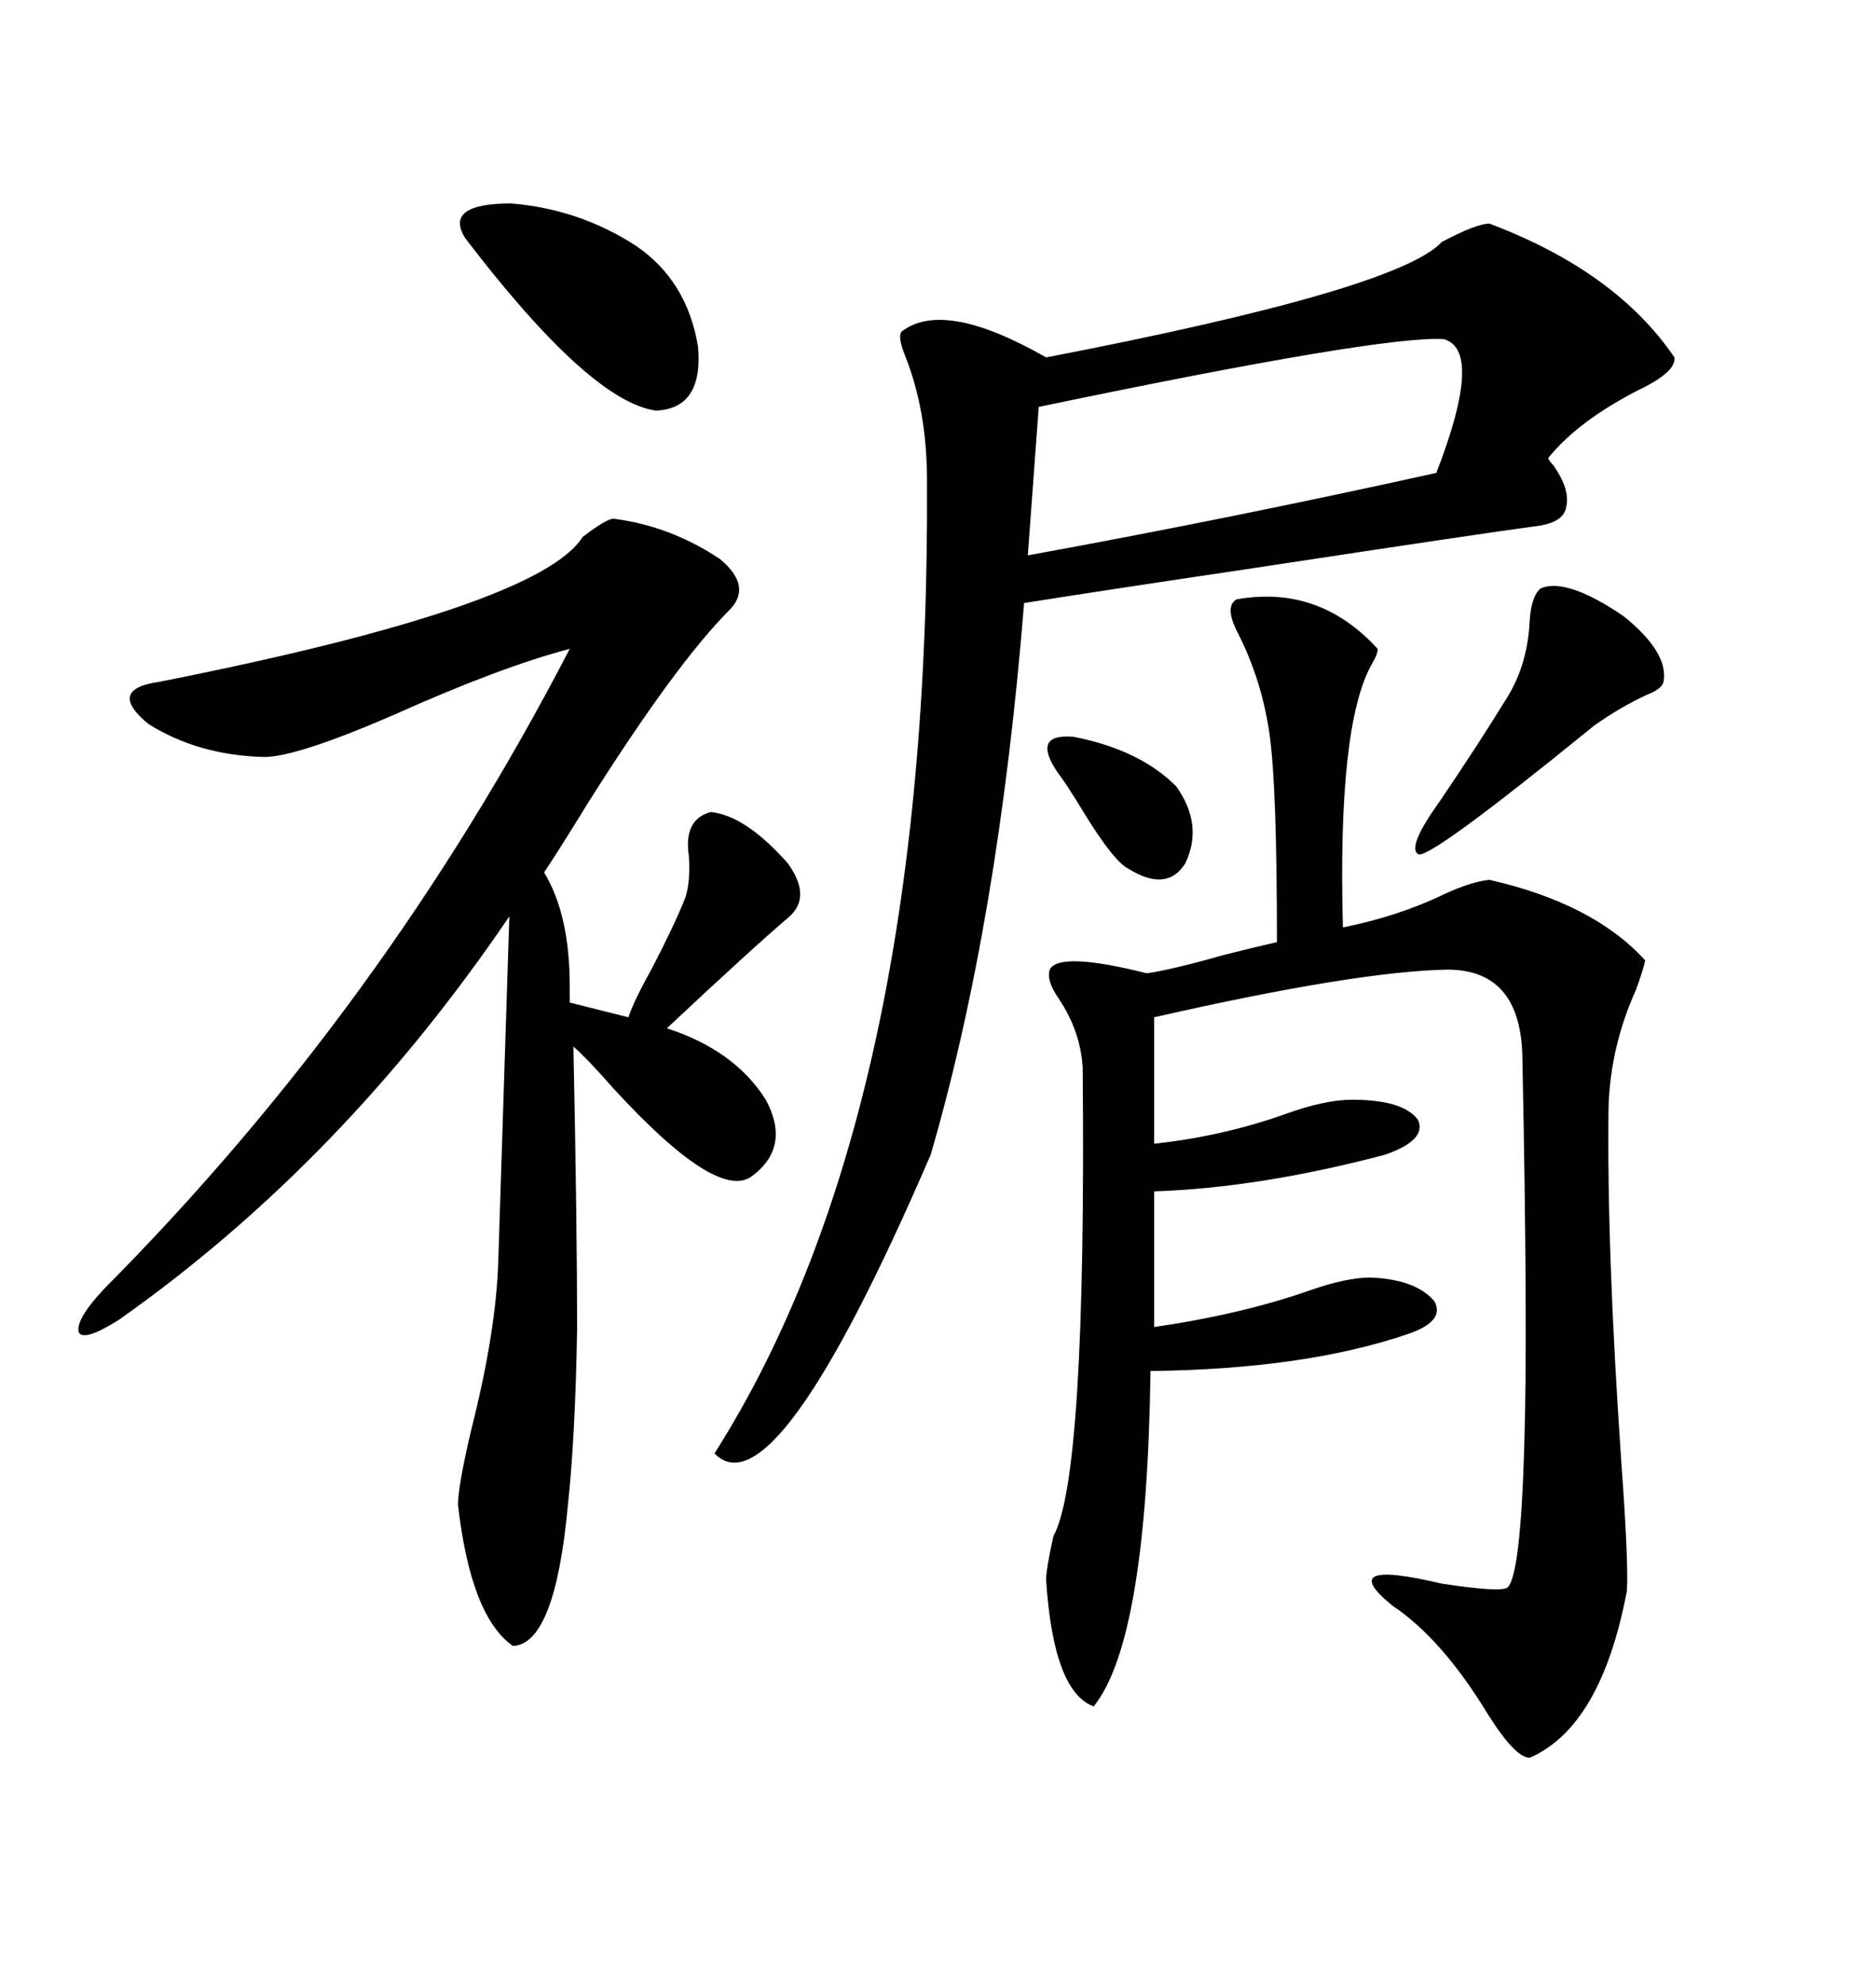 <svg xmlns="http://www.w3.org/2000/svg" xmlns:xlink="http://www.w3.org/1999/xlink" width="300" height="317.285"><path d="M238.18 35.74L238.18 35.74Q258.40 43.36 267.77 57.13L267.77 57.13Q268.07 59.47 261.91 62.40L261.91 62.40Q252.25 67.38 247.56 73.24L247.56 73.24Q247.85 73.83 248.44 74.41L248.44 74.41Q251.07 78.22 250.49 80.86L250.49 80.86Q250.20 83.50 245.80 84.08L245.80 84.08Q237.01 85.25 200.39 90.82L200.39 90.82Q176.66 94.34 163.77 96.39L163.77 96.39Q159.67 147.36 148.83 184.57L148.83 184.57Q123.93 242.29 114.26 232.32L114.26 232.32Q148.83 177.83 148.24 76.76L148.24 76.76Q148.24 65.63 144.73 56.84L144.73 56.84Q143.55 53.91 144.14 53.03L144.14 53.03Q150.88 47.75 167.29 57.13L167.29 57.13Q223.54 46.29 230.57 38.67L230.57 38.67Q236.13 35.74 238.18 35.74ZM197.75 95.80L197.75 95.80Q210.94 93.46 220.31 103.71L220.31 103.71Q220.31 104.59 219.43 106.05L219.43 106.05Q213.87 115.72 214.75 148.24L214.75 148.24Q223.54 146.48 230.86 142.97L230.86 142.97Q235.25 140.92 238.18 140.63L238.18 140.63Q254.88 144.43 263.09 153.52L263.09 153.52Q262.79 154.98 261.62 158.20L261.62 158.20Q257.52 167.29 257.23 176.95L257.23 176.95Q256.93 199.80 259.28 233.79L259.28 233.79Q260.45 249.90 260.16 254.30L260.16 254.30Q256.05 275.98 244.63 280.96L244.63 280.96Q242.29 280.96 237.89 273.93L237.89 273.93Q230.57 261.91 222.66 256.64L222.66 256.64Q213.28 249.02 230.57 253.13L230.57 253.13Q240.23 254.59 241.11 253.71L241.11 253.71Q243.16 251.66 243.75 231.15L243.75 231.15Q244.34 212.70 243.46 169.63L243.46 169.63Q243.46 154.98 231.45 154.98L231.45 154.98Q216.80 155.27 184.57 162.60L184.57 162.60L184.57 182.81Q195.41 181.64 205.37 178.13L205.37 178.13Q211.82 175.78 216.21 175.78L216.21 175.78Q224.41 175.78 226.76 179.00L226.76 179.00Q228.22 182.23 221.48 184.57L221.48 184.57Q201.56 189.84 184.57 190.43L184.57 190.43L184.57 212.11Q198.63 210.06 209.47 206.25L209.47 206.25Q215.33 204.20 219.14 204.20L219.14 204.20Q226.46 204.49 229.39 208.01L229.39 208.01Q231.15 211.23 225 213.28L225 213.28Q208.59 218.85 183.98 219.14L183.98 219.14Q183.40 262.21 174.90 272.75L174.90 272.75Q168.46 270.41 167.29 252.54L167.29 252.54Q167.29 250.78 168.46 245.51L168.46 245.51Q173.73 236.13 173.14 170.80L173.14 170.80Q172.85 164.94 169.34 159.67L169.34 159.67Q167.29 156.74 167.87 154.98L167.87 154.98Q169.34 152.05 183.40 155.57L183.40 155.57Q187.50 154.98 195.70 152.64L195.70 152.64Q201.56 151.17 204.20 150.59L204.20 150.59Q204.20 125.68 203.03 117.48L203.03 117.48Q201.86 108.98 198.05 101.37L198.05 101.37Q195.70 96.97 197.75 95.80ZM98.14 82.91L98.14 82.91Q107.23 84.08 115.14 89.36L115.14 89.36Q120.41 93.75 116.60 97.56L116.60 97.56Q108.11 106.05 94.04 128.32L94.04 128.32Q89.36 135.94 87.01 139.45L87.01 139.45Q91.11 146.19 91.11 157.62L91.11 157.62Q91.11 159.38 91.11 160.25L91.11 160.25L100.49 162.60Q101.37 159.96 104.30 154.69L104.30 154.69Q107.81 147.95 109.57 143.55L109.57 143.55Q110.45 140.92 110.16 136.82L110.16 136.82Q109.28 130.96 113.67 129.79L113.67 129.79Q119.24 130.37 125.98 137.99L125.98 137.99Q129.79 143.26 126.27 146.48L126.27 146.48Q120.41 151.46 106.64 164.36L106.64 164.36Q117.48 167.87 122.46 175.78L122.46 175.78Q126.56 183.40 120.12 188.09L120.12 188.09Q114.55 191.89 98.14 174.02L98.14 174.02Q93.75 169.04 91.70 167.29L91.70 167.29Q92.29 196.00 92.29 212.40L92.29 212.40Q91.99 229.69 90.82 240.53L90.82 240.53Q88.77 262.79 82.03 263.09L82.03 263.09Q75.29 258.40 73.24 240.53L73.24 240.53Q73.24 237.60 75.29 228.81L75.29 228.81Q79.39 212.70 79.69 201.27L79.69 201.27L81.45 146.48Q54.79 185.74 19.04 210.94L19.04 210.94Q13.48 214.45 12.60 212.99L12.60 212.99Q12.01 210.94 16.70 205.96L16.70 205.96Q61.52 160.84 91.11 103.71L91.11 103.71Q79.98 106.64 62.99 114.26L62.99 114.26Q47.46 121.00 42.19 121.00L42.19 121.00Q31.64 120.70 23.73 115.72L23.73 115.72Q16.99 110.16 25.49 108.98L25.49 108.98Q86.13 96.97 93.16 85.84L93.16 85.84Q96.97 82.91 98.14 82.91ZM230.86 54.20L230.86 54.20Q220.90 53.61 166.11 65.04L166.11 65.04L164.36 88.77Q196.58 82.91 229.69 75.59L229.69 75.59Q237.30 55.96 230.86 54.20ZM74.41 38.09L74.41 38.09Q70.90 32.52 81.74 32.52L81.74 32.52Q92.58 33.40 101.66 39.26L101.66 39.26Q109.86 44.82 111.62 55.37L111.62 55.37Q112.50 65.33 104.88 65.63L104.88 65.63Q94.34 64.16 74.41 38.09ZM246.39 94.04L246.39 94.04Q250.49 92.29 259.57 98.44L259.57 98.44Q266.89 104.30 266.02 108.98L266.02 108.98Q265.72 110.16 263.38 111.04L263.38 111.04Q258.98 113.09 254.88 116.02L254.88 116.02Q228.22 137.70 226.76 136.52L226.76 136.52Q225 135.35 230.27 128.03L230.27 128.03Q236.43 118.95 241.11 111.33L241.11 111.33Q244.34 106.05 244.63 99.02L244.63 99.02Q244.92 95.21 246.39 94.04ZM188.09 125.68L188.09 125.68Q192.48 131.84 189.55 137.99L189.55 137.99Q186.62 142.68 180.47 138.87L180.47 138.87Q178.13 137.70 173.44 130.08L173.44 130.08Q170.80 125.68 169.04 123.34L169.04 123.34Q164.94 117.19 171.68 117.77L171.68 117.77Q182.23 119.82 188.09 125.68Z"/></svg>